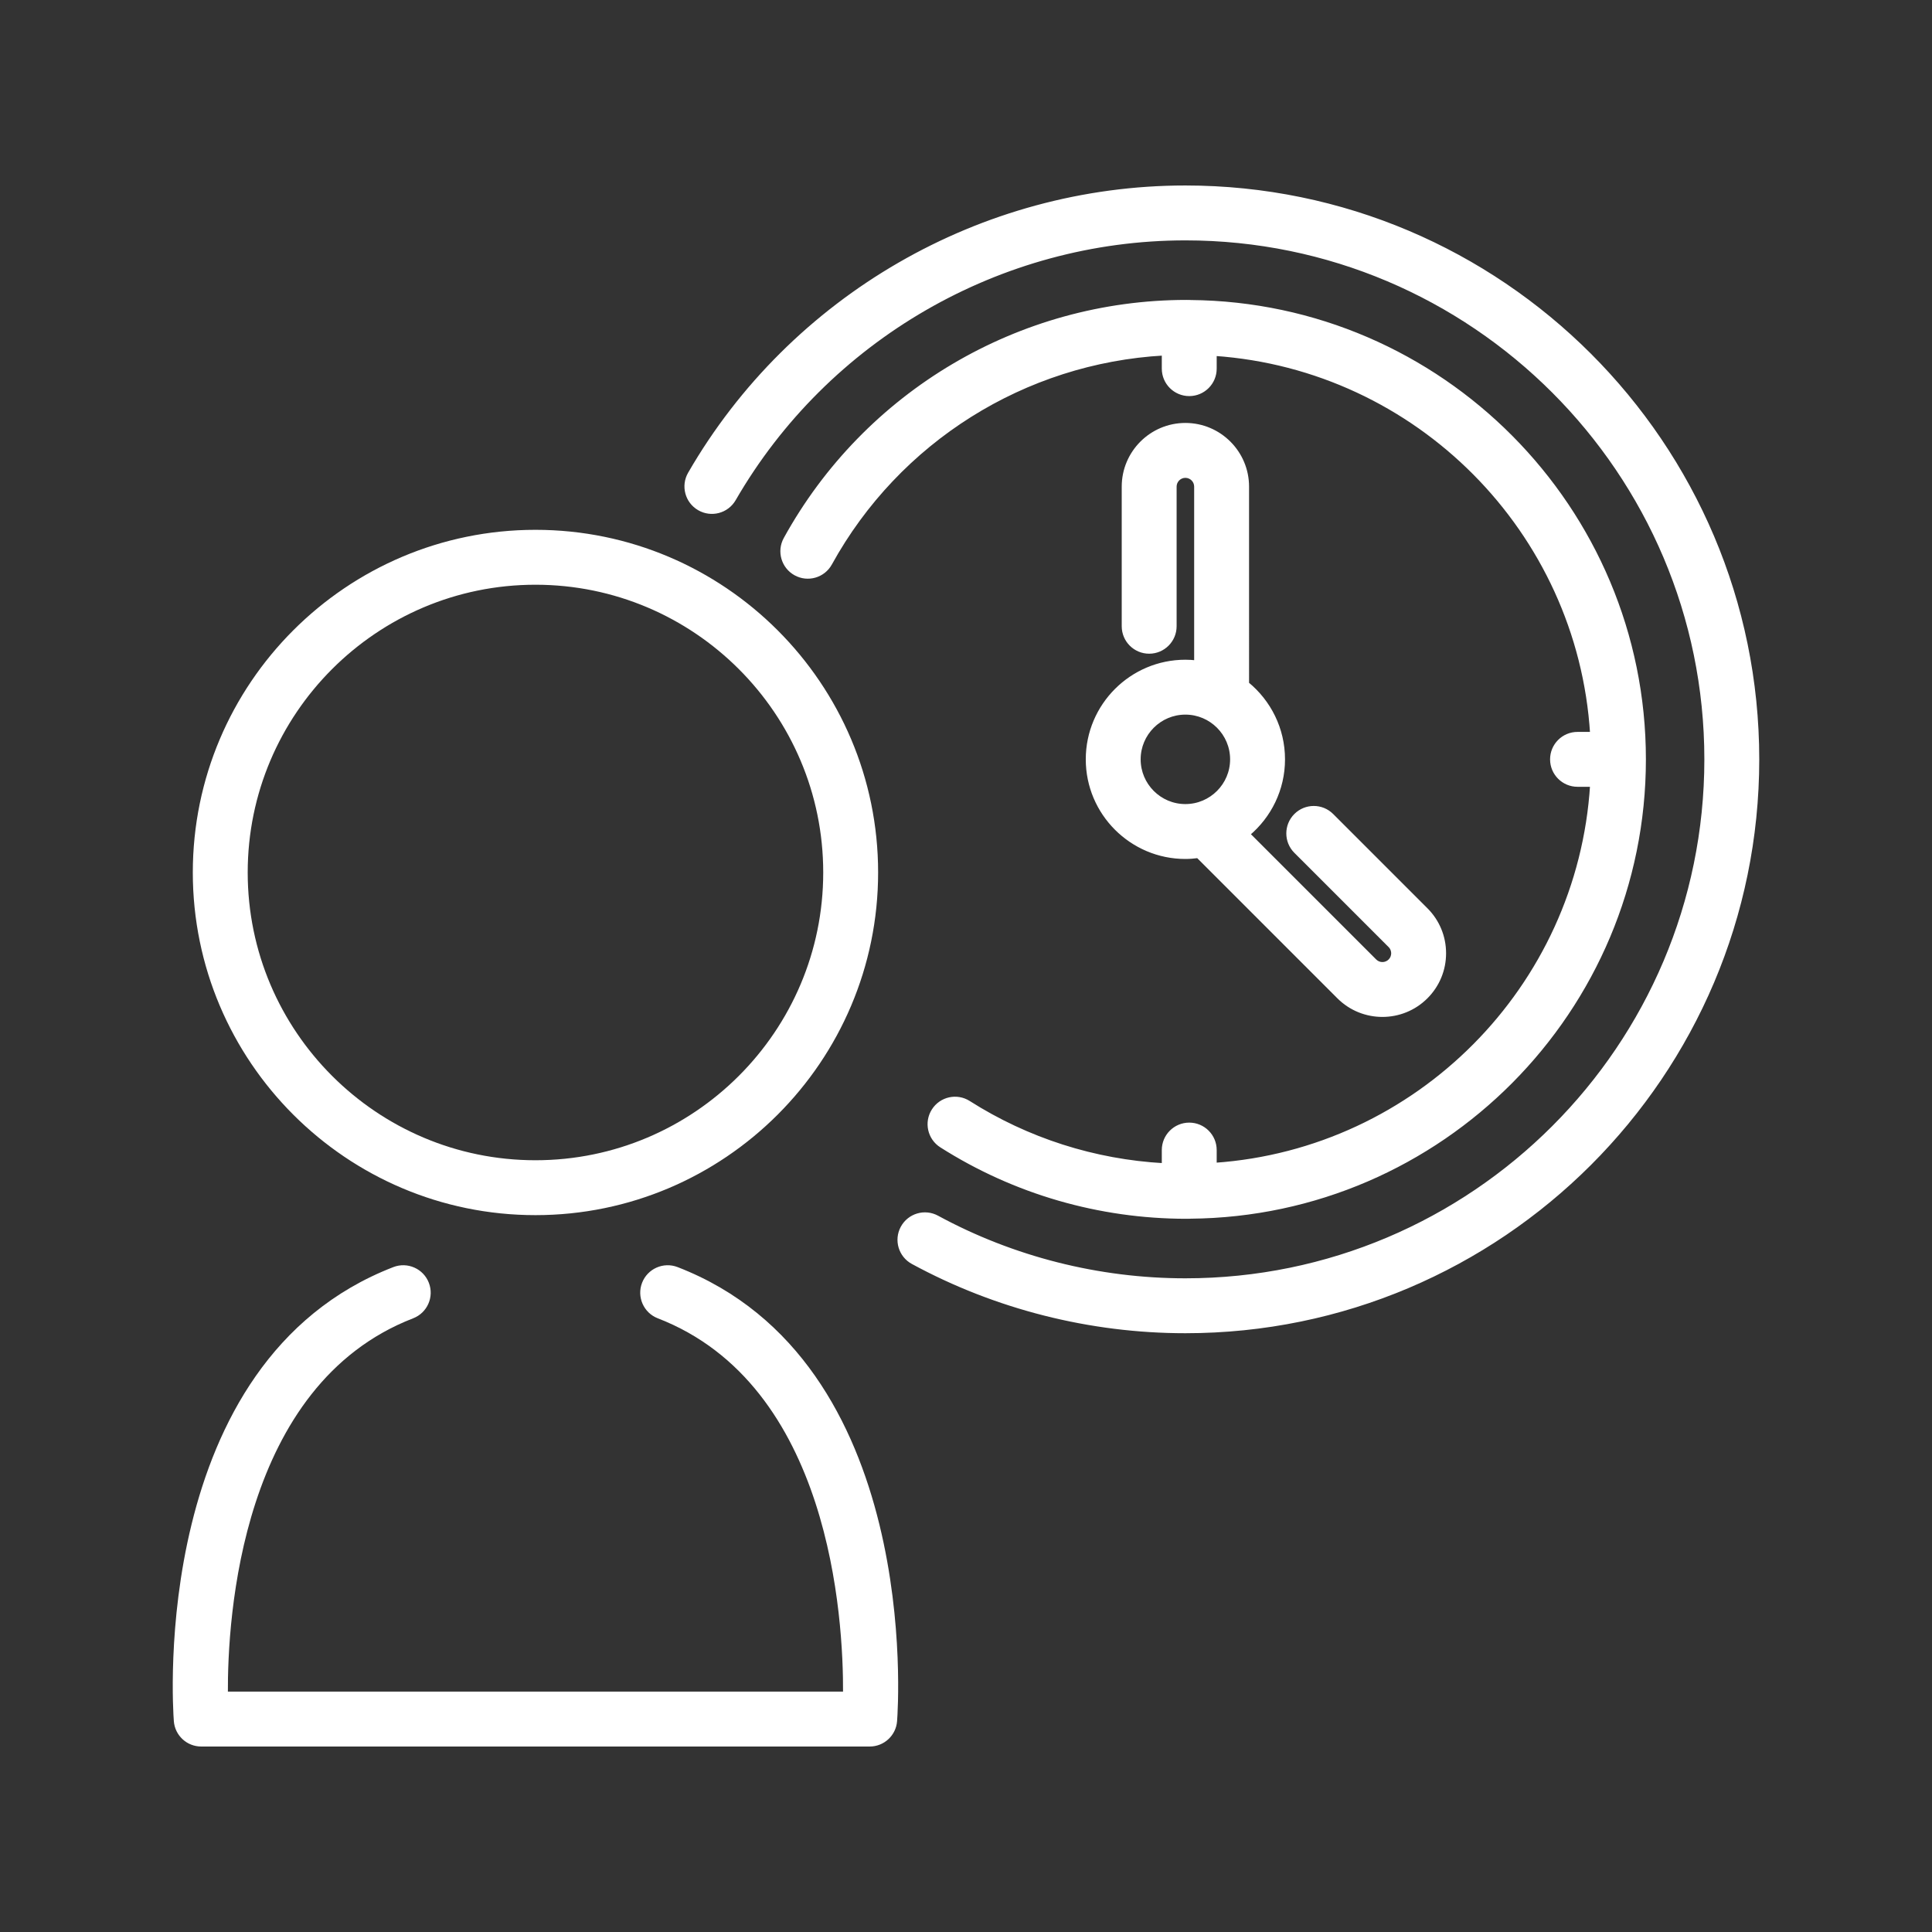 <svg xmlns="http://www.w3.org/2000/svg" xmlns:xlink="http://www.w3.org/1999/xlink" fill="#ffffff" width="800px" height="800px" viewBox="0 0 512 512" id="Engagement_x5F_time" xml:space="preserve" stroke="#ffffff"><rect x="0" y="0" width="512" height="512" fill="#333333" stroke="none"/> <g id="SVGRepo_bgCarrier" stroke-width="0"></g> <g id="SVGRepo_tracerCarrier" stroke-linecap="round" stroke-linejoin="round"></g> <g id="SVGRepo_iconCarrier"> <g> <path d="M247.374,294.283c-2.007,3.158-1.075,7.344,2.083,9.352c19.404,12.335,41.87,18.854,64.968,18.854 c0.198,0,0.395-0.014,0.591-0.014c0.052,0,0.099,0.014,0.148,0.014c0.086,0,0.165-0.021,0.25-0.023 c66.404-0.535,120.266-54.699,120.266-121.229s-53.86-120.694-120.266-121.23c-0.085-0.003-0.164-0.025-0.25-0.025 c-0.051,0-0.098,0.015-0.148,0.016c-0.196-0.001-0.393-0.016-0.591-0.016c-44.208,0-84.931,24.077-106.279,62.836 c-1.805,3.277-0.611,7.396,2.666,9.201c3.272,1.803,7.396,0.614,9.202-2.665c17.989-32.661,51.466-53.573,88.375-55.641v3.981 c0,3.74,3.032,6.774,6.773,6.774c3.742,0,6.774-3.034,6.774-6.774V93.82c53.654,3.72,96.603,46.889,99.957,100.642h-3.834 c-3.74,0-6.772,3.033-6.772,6.774c0,3.74,3.032,6.773,6.772,6.773h3.834c-3.354,53.755-46.303,96.923-99.957,100.642v-3.873 c0-3.739-3.032-6.773-6.774-6.773c-3.741,0-6.773,3.034-6.773,6.773v3.98c-18.383-1.021-36.133-6.683-51.667-16.558 C253.563,290.188,249.38,291.126,247.374,294.283z"></path> <path d="M314.139,49.654c-53.984,0-104.313,29.069-131.346,75.867c-1.872,3.239-0.762,7.383,2.478,9.254 c3.242,1.877,7.383,0.764,9.254-2.476c24.619-42.621,70.452-69.098,119.614-69.098c76.111,0,138.031,61.92,138.031,138.032 c0,76.111-61.92,138.031-138.031,138.031c-22.984,0-45.731-5.76-65.789-16.654c-3.29-1.789-7.399-0.569-9.187,2.72 c-1.785,3.287-0.568,7.399,2.719,9.187c22.035,11.971,47.021,18.299,72.257,18.299c83.58,0,151.58-68,151.58-151.581 C465.719,117.653,397.719,49.654,314.139,49.654z"></path> <path d="M314.139,175.334c-14.281,0-25.899,11.618-25.899,25.9c0,14.281,11.618,25.901,25.899,25.901 c1.129,0,2.232-0.097,3.323-0.237l37.313,37.313c3.19,3.189,7.383,4.785,11.575,4.785c4.193,0,8.388-1.596,11.579-4.787 c3.094-3.092,4.796-7.205,4.796-11.579c0-4.373-1.702-8.486-4.796-11.577l-24.978-24.978c-2.646-2.646-6.937-2.646-9.581,0 c-2.646,2.645-2.646,6.935,0,9.579l24.979,24.979c0.721,0.719,0.827,1.56,0.827,1.996c0,0.438-0.106,1.28-0.827,1.998 c-1.1,1.105-2.894,1.104-3.994,0.002l-33.574-33.575c5.653-4.755,9.26-11.872,9.26-19.82c0-8.075-3.717-15.294-9.527-20.048V128.96 c0-9.029-7.344-16.375-16.373-16.375c-9.028,0-16.372,7.346-16.372,16.375v37.004c0,3.741,3.031,6.774,6.772,6.774 c3.742,0,6.774-3.033,6.774-6.774V128.96c0-1.558,1.267-2.826,2.824-2.826c1.559,0,2.825,1.269,2.825,2.826v46.535 C316.035,175.395,315.094,175.334,314.139,175.334z M326.491,201.234c0,6.812-5.542,12.354-12.354,12.354 s-12.353-5.542-12.353-12.354c0-6.811,5.541-12.353,12.353-12.353C320.949,188.882,326.491,194.424,326.491,201.234z"></path> <path d="M179.385,336.258c-3.489-1.346-7.411,0.389-8.762,3.875c-1.35,3.489,0.385,7.413,3.874,8.764 c46.091,17.824,49.54,79.898,49.42,99.901H59.89c-0.119-20.011,3.332-82.077,49.42-99.901c3.489-1.351,5.223-5.273,3.874-8.764 c-1.349-3.488-5.269-5.223-8.762-3.875C40.09,361.141,46.273,452.223,46.568,456.086c0.27,3.533,3.213,6.26,6.754,6.26h177.162 c3.541,0,6.485-2.727,6.754-6.26C237.534,452.223,243.717,361.141,179.385,336.258z"></path> <path d="M141.903,321.525c49.796,0,90.308-40.515,90.308-90.31s-40.512-90.306-90.308-90.306 c-49.795,0-90.307,40.511-90.307,90.306S92.107,321.525,141.903,321.525z M141.903,154.459c42.326,0,76.76,34.435,76.76,76.758 c0,42.325-34.434,76.76-76.76,76.76c-42.325,0-76.759-34.435-76.759-76.76C65.144,188.894,99.578,154.459,141.903,154.459z"></path> </g> </g> </svg>